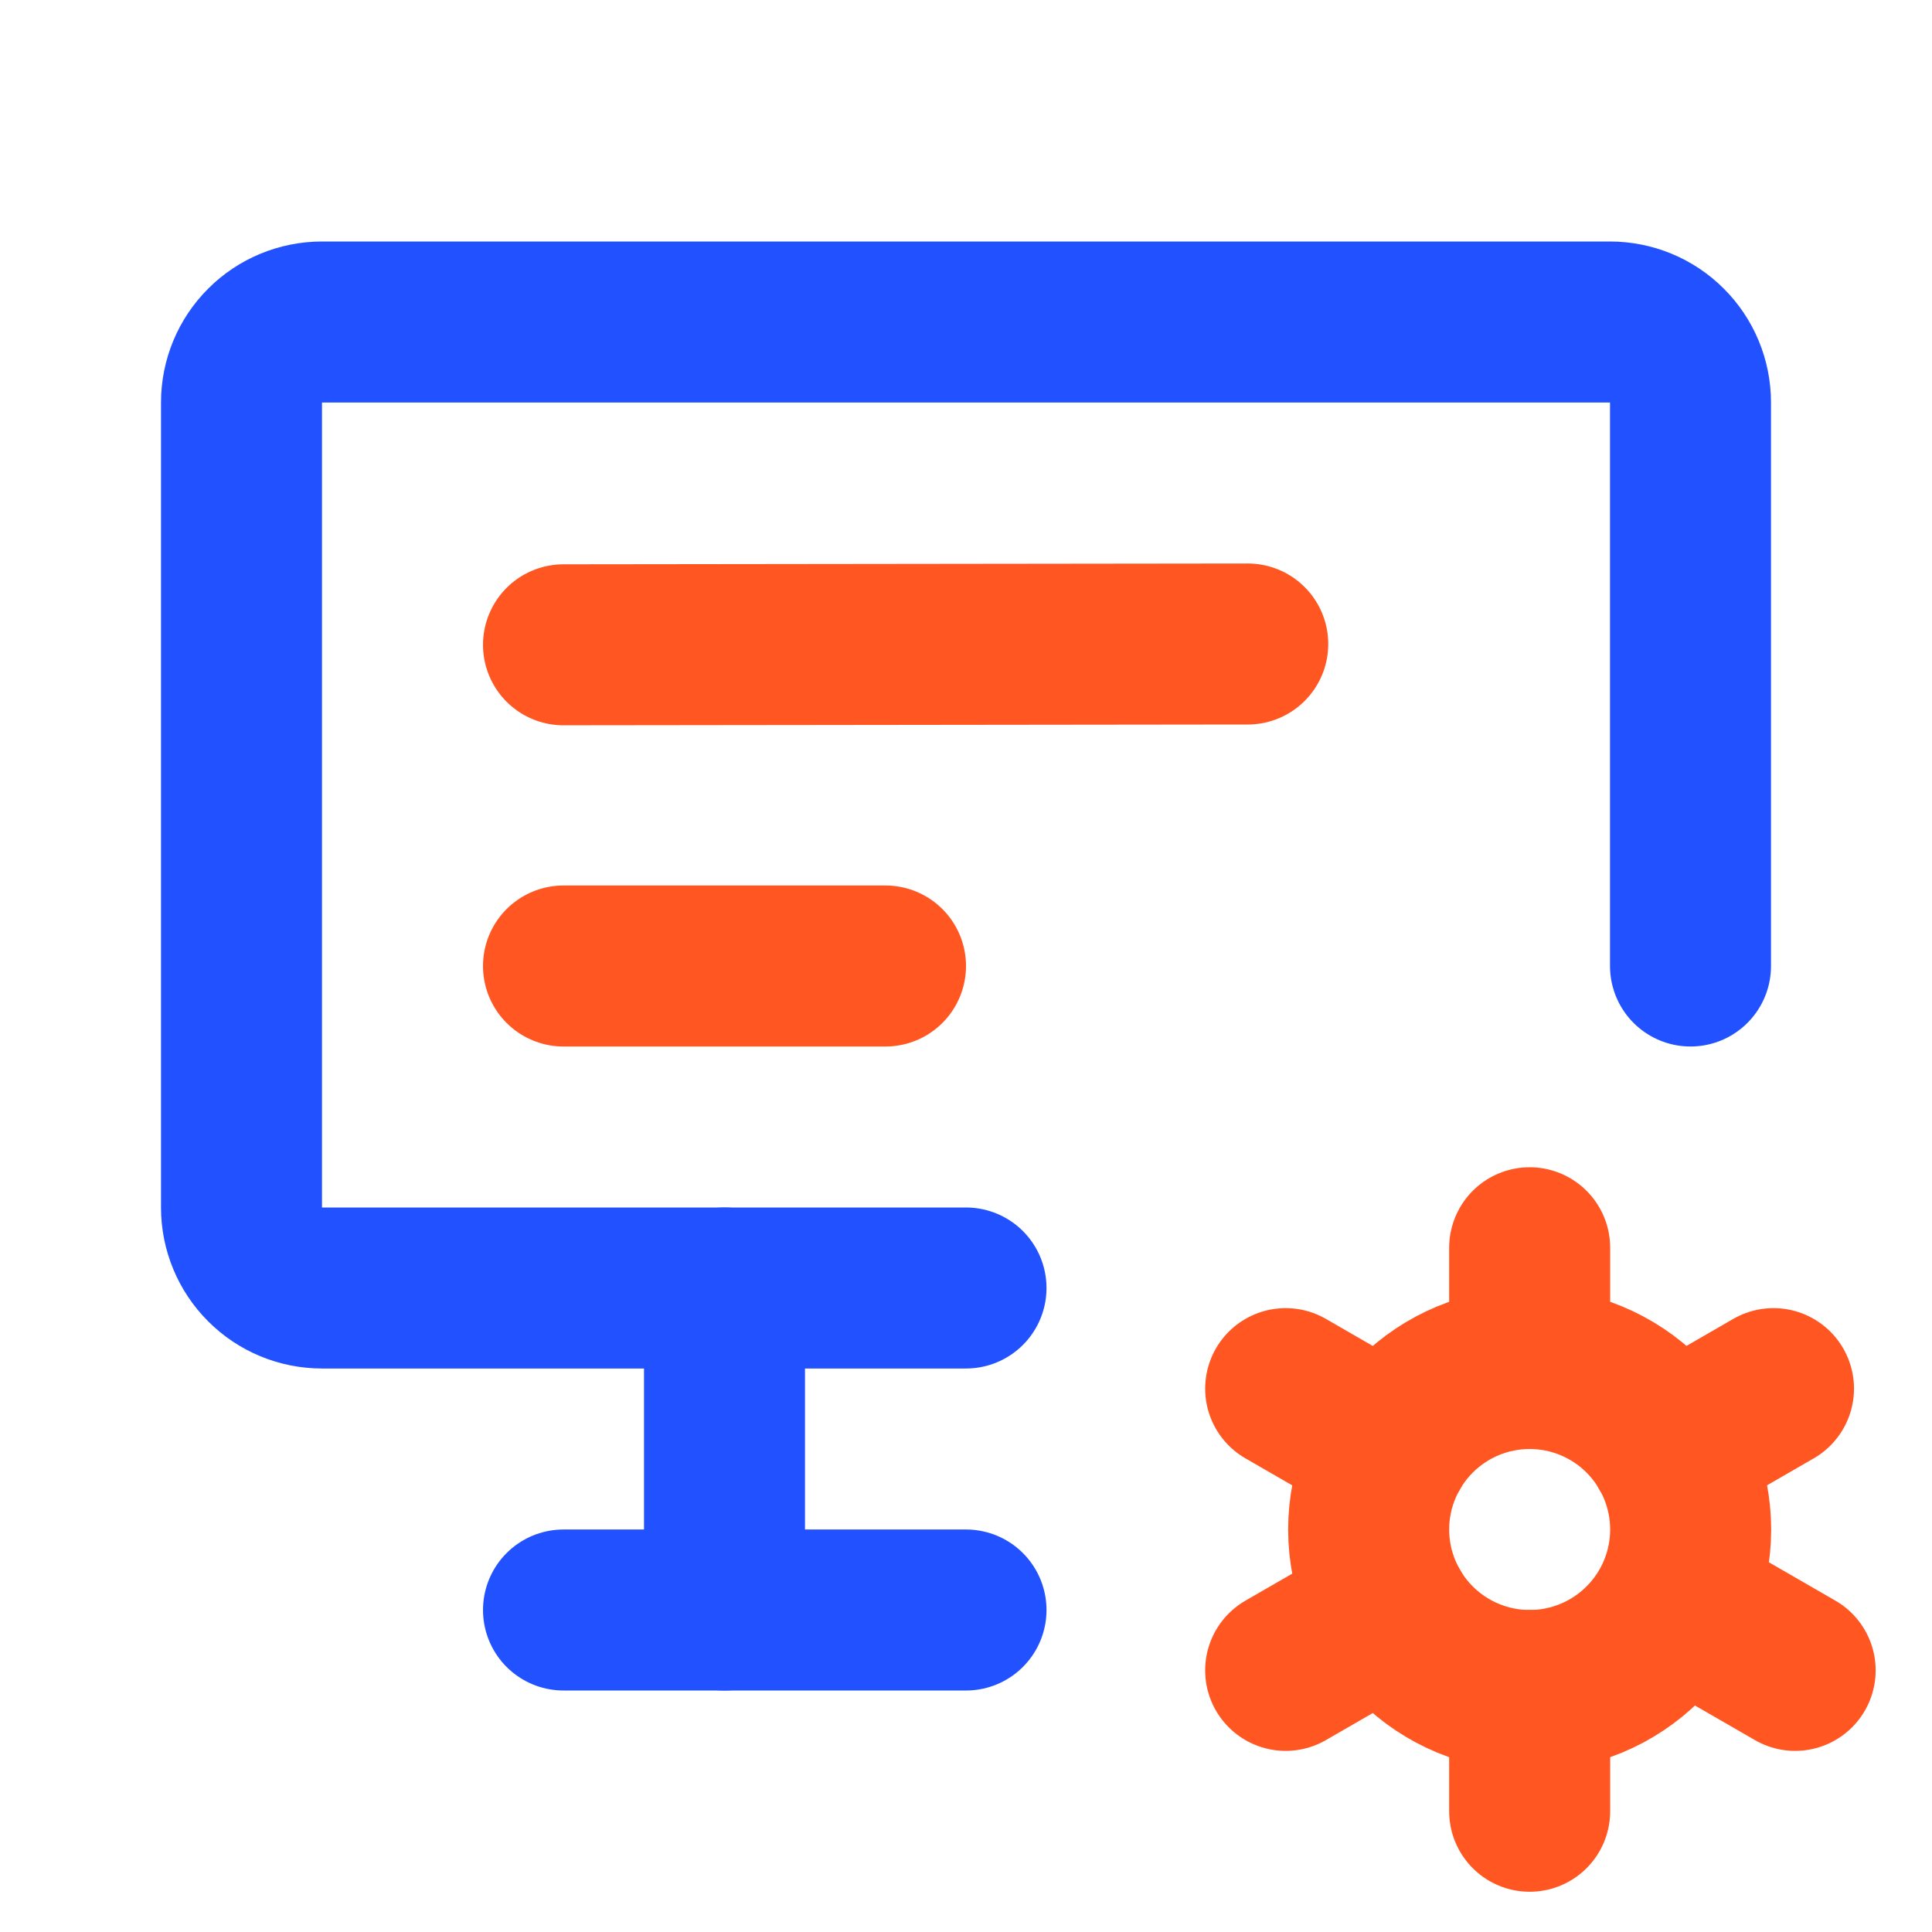 <?xml version="1.0" encoding="UTF-8"?> <svg xmlns="http://www.w3.org/2000/svg" width="24" height="24" viewBox="0 0 24 24" fill="none"><g id="Frame" clip-path="url(#clip0_4406_6078)"><path id="Vector" d="M12 16H4C3.735 16 3.48 15.895 3.293 15.707C3.105 15.52 3 15.265 3 15V5C3 4.735 3.105 4.48 3.293 4.293C3.48 4.105 3.735 4 4 4H20C20.265 4 20.52 4.105 20.707 4.293C20.895 4.48 21 4.735 21 5V12" stroke="#2252FF" stroke-width="2" stroke-linecap="round" stroke-linejoin="round"></path><path id="Vector_2" d="M15.5 8L7 8.01" stroke="#FF5622" stroke-width="2" stroke-linecap="round" stroke-linejoin="round"></path><path id="Vector_3" d="M11 12H7" stroke="#FF5622" stroke-width="2" stroke-linecap="round" stroke-linejoin="round"></path><path id="Vector_4" d="M7 20H12" stroke="#2252FF" stroke-width="2" stroke-linecap="round" stroke-linejoin="round"></path><path id="Vector_5" d="M9 16V20" stroke="#2252FF" stroke-width="2" stroke-linecap="round" stroke-linejoin="round"></path><path id="Vector_6" d="M17.002 19C17.002 19.53 17.213 20.039 17.588 20.414C17.963 20.789 18.471 21 19.002 21C19.532 21 20.041 20.789 20.416 20.414C20.791 20.039 21.002 19.53 21.002 19C21.002 18.47 20.791 17.961 20.416 17.586C20.041 17.211 19.532 17 19.002 17C18.471 17 17.963 17.211 17.588 17.586C17.213 17.961 17.002 18.47 17.002 19Z" stroke="#FF5622" stroke-width="2" stroke-linecap="round" stroke-linejoin="round"></path><path id="Vector_7" d="M19.002 15.5V17" stroke="#FF5622" stroke-width="2" stroke-linecap="round" stroke-linejoin="round"></path><path id="Vector_8" d="M19.002 21V22.5" stroke="#FF5622" stroke-width="2" stroke-linecap="round" stroke-linejoin="round"></path><path id="Vector_9" d="M22.031 17.25L20.732 18" stroke="#FF5622" stroke-width="2" stroke-linecap="round" stroke-linejoin="round"></path><path id="Vector_10" d="M17.271 20L15.971 20.75" stroke="#FF5622" stroke-width="2" stroke-linecap="round" stroke-linejoin="round"></path><path id="Vector_11" d="M15.971 17.25L17.271 18" stroke="#FF5622" stroke-width="2" stroke-linecap="round" stroke-linejoin="round"></path><path id="Vector_12" d="M21 20L22.3 20.75" stroke="#FF5622" stroke-width="2" stroke-linecap="round" stroke-linejoin="round"></path></g><defs><clipPath id="clip0_4406_6078"><rect width="24" height="24" fill="white"></rect></clipPath></defs></svg> 